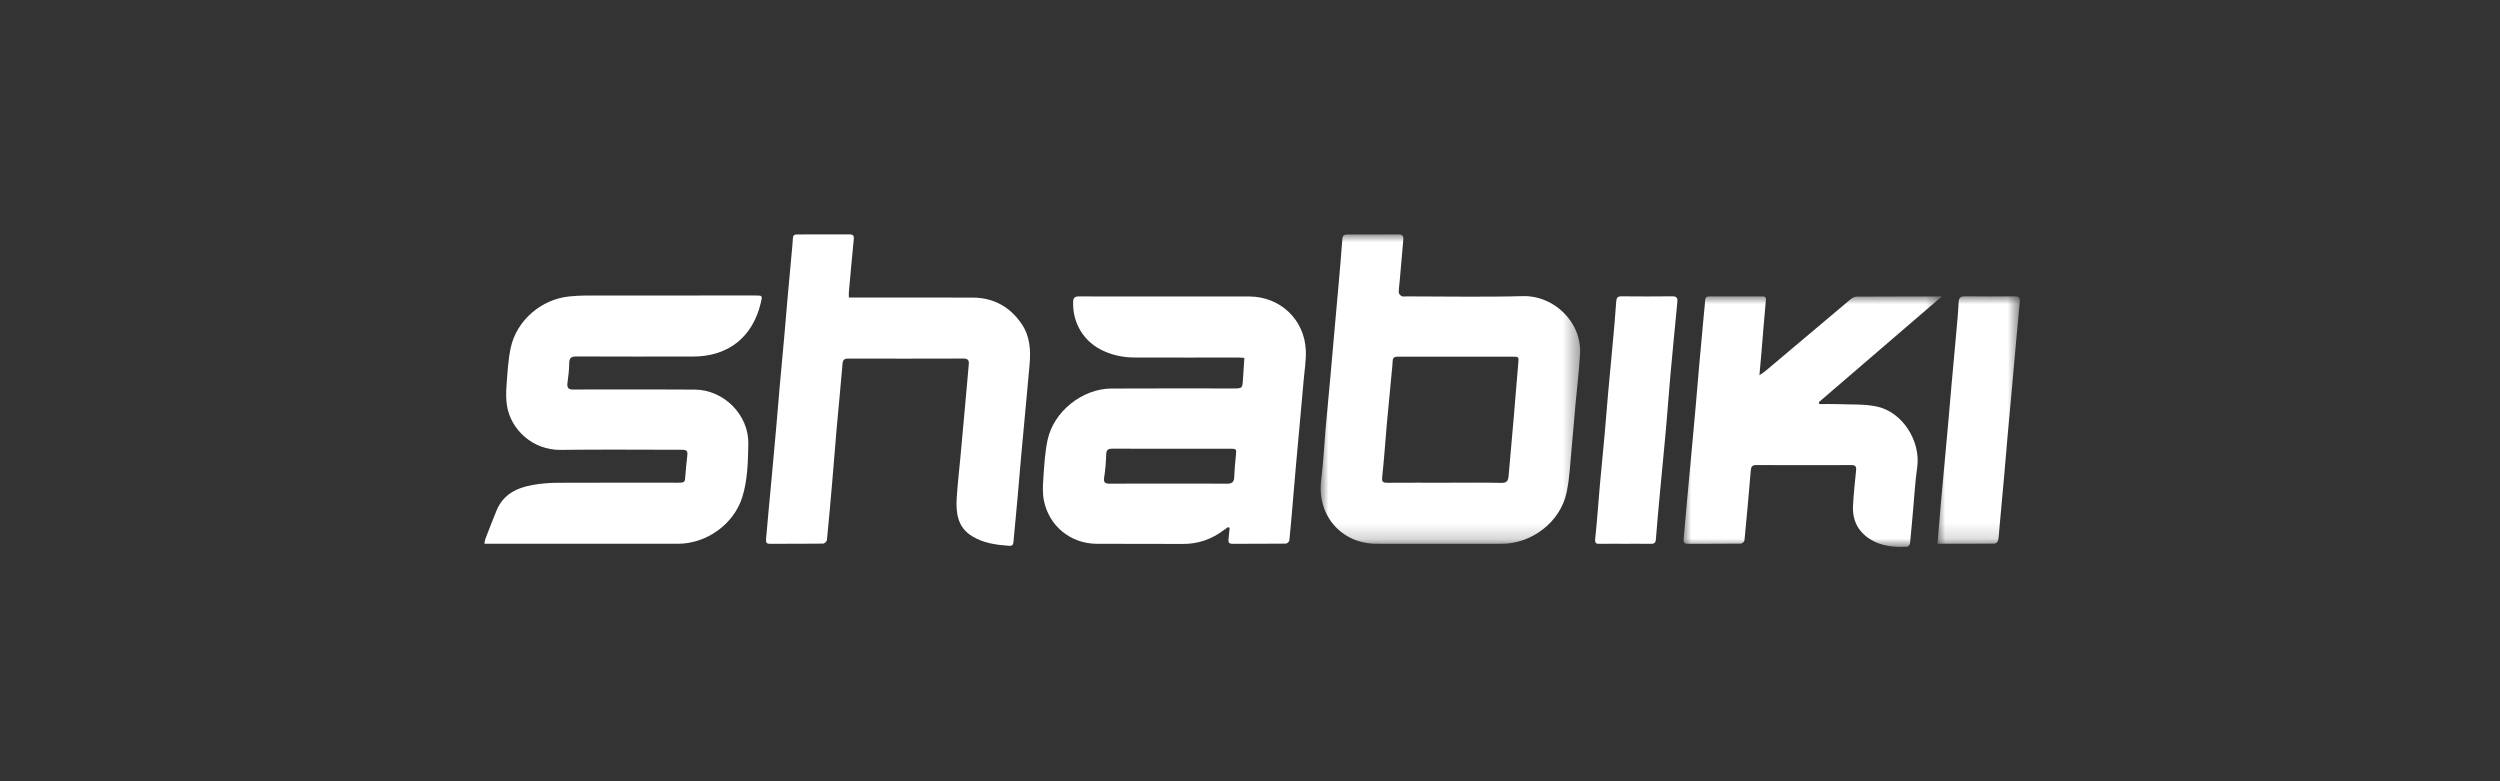 <?xml version="1.0" encoding="UTF-8"?>
<svg xmlns="http://www.w3.org/2000/svg" xmlns:xlink="http://www.w3.org/1999/xlink" width="160" height="50" viewBox="0 0 160 50">
  <rect x="0" y="0" width="160" height="50" fill="#333333" stroke="none"/>
  <defs>
    <polygon id="a" points="0 0 16.607 0 16.607 19.803 0 19.803"></polygon>
    <polygon id="c" points="0 0 16.524 0 16.524 16.032 0 16.032"></polygon>
    <polygon id="e" points="0 0 5.272 0 5.272 15.838 0 15.838"></polygon>
  </defs>
  <g fill="none" fill-rule="evenodd" transform="translate(31 15)">
    <path fill="#FFF" d="M44.013,13.717 C43.947,13.717 43.881,13.717 43.815,13.717 C42.613,13.717 41.41,13.722 40.209,13.714 C39.947,13.713 39.806,13.768 39.797,14.075 C39.783,14.569 39.744,15.066 39.666,15.553 C39.608,15.911 39.755,15.957 40.054,15.956 C41.378,15.945 42.701,15.951 44.024,15.951 C45.182,15.951 46.34,15.943 47.498,15.957 C47.801,15.96 47.973,15.895 47.988,15.557 C48.008,15.097 48.047,14.636 48.094,14.177 C48.14,13.72 48.149,13.719 47.685,13.717 C46.461,13.716 45.237,13.717 44.013,13.717 M47.603,18.733 C47.517,18.791 47.428,18.848 47.345,18.91 C46.556,19.512 45.678,19.823 44.675,19.812 C42.844,19.796 41.013,19.817 39.182,19.803 C37.52,19.79 36.137,18.669 35.81,17.035 C35.715,16.559 35.742,16.052 35.777,15.562 C35.833,14.764 35.878,13.954 36.042,13.172 C36.428,11.338 38.259,9.876 40.132,9.866 C42.757,9.851 45.382,9.861 48.008,9.861 C48.481,9.861 48.514,9.826 48.543,9.366 C48.572,8.895 48.605,8.424 48.64,7.904 C48.497,7.896 48.371,7.883 48.245,7.883 C46.028,7.883 43.811,7.888 41.594,7.88 C40.916,7.878 40.261,7.747 39.638,7.466 C38.381,6.901 37.641,5.705 37.681,4.327 C37.689,4.048 37.791,3.97 38.056,3.97 C39.678,3.979 41.299,3.975 42.921,3.975 C44.928,3.975 46.936,3.974 48.944,3.975 C50.927,3.978 52.494,5.447 52.572,7.431 C52.597,8.053 52.491,8.681 52.437,9.306 C52.358,10.226 52.272,11.145 52.189,12.065 C52.109,12.951 52.026,13.838 51.947,14.725 C51.871,15.579 51.8,16.434 51.727,17.288 C51.661,18.055 51.599,18.823 51.518,19.588 C51.509,19.666 51.374,19.791 51.297,19.791 C50.15,19.805 49.003,19.799 47.856,19.802 C47.597,19.803 47.613,19.639 47.63,19.465 C47.652,19.238 47.675,19.012 47.697,18.785 C47.666,18.767 47.635,18.75 47.603,18.733"></path>
    <g transform="translate(53.522)">
      <mask id="b" fill="#fff">
        <use xlink:href="#a"></use>
      </mask>
      <path fill="#FFF" d="M7.923,15.894 C9.136,15.894 10.35,15.876 11.562,15.905 C11.913,15.914 12.001,15.768 12.026,15.482 C12.138,14.201 12.255,12.92 12.365,11.638 C12.461,10.521 12.544,9.402 12.645,8.285 C12.686,7.828 12.699,7.826 12.235,7.826 C10.228,7.825 8.221,7.826 6.213,7.826 C5.794,7.826 5.375,7.83 4.956,7.825 C4.754,7.823 4.614,7.865 4.608,8.111 C4.603,8.352 4.569,8.593 4.547,8.833 C4.441,9.95 4.33,11.065 4.231,12.182 C4.131,13.299 4.061,14.419 3.938,15.534 C3.901,15.867 4.012,15.9 4.283,15.898 C5.496,15.889 6.71,15.894 7.923,15.894 M7.603,19.802 C6.257,19.802 4.911,19.805 3.566,19.801 C1.315,19.795 -0.247,17.972 0.032,15.732 C0.171,14.619 0.223,13.497 0.321,12.379 C0.42,11.262 0.53,10.146 0.631,9.03 C0.706,8.208 0.775,7.386 0.848,6.565 C0.952,5.393 1.06,4.222 1.162,3.05 C1.238,2.185 1.314,1.319 1.376,0.453 C1.406,0.041 1.425,0.005 1.841,0.005 C2.878,0.005 3.915,0.012 4.952,-0 C5.21,-0.002 5.314,0.075 5.289,0.341 C5.208,1.206 5.138,2.072 5.063,2.937 C5.04,3.2 4.997,3.463 5,3.725 C5.001,3.805 5.108,3.917 5.192,3.955 C5.285,3.996 5.409,3.969 5.519,3.969 C8.001,3.969 10.484,4.02 12.964,3.952 C14.846,3.901 16.731,5.542 16.6,7.693 C16.533,8.79 16.399,9.882 16.3,10.977 C16.222,11.831 16.16,12.687 16.076,13.541 C15.978,14.536 15.947,15.546 15.741,16.519 C15.343,18.399 13.522,19.797 11.607,19.801 C10.272,19.804 8.937,19.802 7.603,19.802" mask="url(#b)"></path>
    </g>
    <path fill="#FFF" d="M0 19.8C.025 19.672.029 19.584.059 19.505.297 18.889.53 18.271.784 17.661 1.213 16.629 2.092 16.211 3.113 16.033 3.619 15.945 4.14 15.9 4.655 15.898 7.236 15.885 9.818 15.893 12.4 15.893 12.819 15.893 12.838 15.864 12.864 15.45 12.89 15.044 12.931 14.639 12.979 14.235 13.025 13.846 12.984 13.785 12.592 13.785 10.022 13.783 7.451 13.76 4.88 13.792 3.114 13.815 1.703 12.517 1.45 10.983 1.38 10.556 1.384 10.107 1.417 9.673 1.479 8.862 1.517 8.04 1.688 7.25 2.067 5.496 3.658 4.143 5.445 3.97 5.806 3.935 6.17 3.914 6.532 3.914 10.129 3.91 13.726 3.911 17.322 3.911 17.802 3.911 17.802 3.912 17.695 4.367 17.175 6.576 15.615 7.817 13.351 7.819 10.879 7.82 8.408 7.824 5.936 7.813 5.605 7.811 5.428 7.861 5.429 8.25 5.431 8.676 5.366 9.104 5.315 9.53 5.278 9.836 5.398 9.936 5.701 9.932 6.694 9.918 7.687 9.926 8.68 9.927 10.28 9.928 11.88 9.921 13.48 9.935 15.327 9.951 16.93 11.553 16.892 13.406 16.869 14.556 16.852 15.725 16.499 16.837 15.951 18.561 14.21 19.799 12.4 19.8 8.395 19.801 4.39 19.8.385 19.8.267 19.8.148 19.8 0 19.8M23.327 4.043 23.795 4.043C26.277 4.043 28.759 4.037 31.241 4.046 32.571 4.051 33.618 4.615 34.374 5.715 34.919 6.508 34.974 7.399 34.894 8.316 34.815 9.226 34.729 10.133 34.645 11.043 34.542 12.159 34.436 13.275 34.336 14.393 34.259 15.246 34.192 16.102 34.115 16.956 34.034 17.866 33.941 18.773 33.862 19.683 33.847 19.861 33.779 19.945 33.596 19.933 32.767 19.875 31.95 19.765 31.222 19.322 30.27 18.741 30.168 17.808 30.232 16.829 30.289 15.951 30.391 15.078 30.472 14.201 30.577 13.053 30.681 11.902 30.785 10.752 30.858 9.943 30.925 9.132 31.002 8.322 31.027 8.059 30.948 7.946 30.66 7.947 28.2 7.955 25.74 7.955 23.28 7.949 23.028 7.947 22.943 8.036 22.921 8.291 22.807 9.672 22.667 11.05 22.545 12.431 22.445 13.559 22.361 14.69 22.264 15.818 22.157 17.067 22.048 18.316 21.923 19.562 21.914 19.649 21.768 19.79 21.684 19.791 20.537 19.805 19.39 19.799 18.243 19.802 18.002 19.802 18.017 19.633 18.03 19.479 18.075 18.919 18.128 18.36 18.179 17.802 18.26 16.927 18.342 16.05 18.423 15.175 18.506 14.265 18.59 13.357 18.67 12.448 18.745 11.594 18.812 10.739 18.888 9.884 18.989 8.745 19.097 7.607 19.199 6.468 19.274 5.625 19.342 4.78 19.417 3.938 19.496 3.05 19.58 2.163 19.66 1.276 19.691.938 19.727.598 19.744.258 19.753.073 19.827.004 20.006.004 21.132.007 22.257.009 23.382.002 23.638.002 23.66.122 23.639.339 23.527 1.454 23.429 2.571 23.328 3.688 23.319 3.787 23.327 3.885 23.327 4.043"></path>
    <g transform="translate(76.747 3.968)">
      <mask id="d" fill="#fff">
        <use xlink:href="#c"></use>
      </mask>
      <path fill="#FFF" d="M8.7,6.894 C9.094,6.894 9.489,6.88 9.883,6.897 C10.706,6.931 11.549,6.882 12.347,7.045 C14.011,7.385 15.199,9.272 14.952,10.952 C14.826,11.81 14.781,12.68 14.702,13.545 C14.634,14.301 14.573,15.057 14.494,15.812 C14.486,15.89 14.378,16.017 14.311,16.021 C13.485,16.065 12.673,15.997 11.951,15.547 C11.161,15.055 10.798,14.317 10.846,13.397 C10.886,12.64 10.967,11.884 11.044,11.129 C11.07,10.88 10.988,10.797 10.739,10.797 C8.709,10.804 6.679,10.805 4.65,10.796 C4.382,10.795 4.322,10.907 4.302,11.149 C4.179,12.639 4.044,14.129 3.899,15.617 C3.891,15.695 3.757,15.823 3.681,15.824 C2.533,15.837 1.386,15.831 0.239,15.835 C0.011,15.836 -0.011,15.701 0.004,15.531 C0.075,14.731 0.146,13.932 0.219,13.132 C0.3,12.245 0.383,11.359 0.465,10.472 C0.569,9.333 0.674,8.195 0.776,7.056 C0.852,6.201 0.919,5.346 0.995,4.492 C1.096,3.364 1.201,2.236 1.304,1.109 C1.331,0.824 1.366,0.54 1.382,0.254 C1.392,0.076 1.462,-0.001 1.645,0 C2.782,0.004 3.918,0.002 5.054,0.001 C5.242,0 5.286,0.066 5.267,0.264 C5.156,1.447 5.066,2.631 4.967,3.815 C4.935,4.194 4.899,4.572 4.856,5.048 C5.044,4.915 5.16,4.845 5.262,4.758 C7.067,3.237 8.869,1.713 10.677,0.196 C10.787,0.104 10.945,0.016 11.081,0.016 C12.867,0.004 14.654,0.008 16.524,0.008 C13.864,2.295 11.258,4.536 8.651,6.777 C8.667,6.816 8.684,6.855 8.7,6.894" mask="url(#d)"></path>
    </g>
    <path fill="#FFF" d="M72.988,19.802 C72.459,19.802 71.929,19.795 71.4,19.805 C71.158,19.81 71.06,19.779 71.093,19.476 C71.215,18.351 71.288,17.221 71.388,16.093 C71.486,14.988 71.599,13.884 71.699,12.778 C71.777,11.914 71.839,11.048 71.917,10.183 C72.017,9.067 72.127,7.951 72.228,6.835 C72.304,5.992 72.385,5.149 72.437,4.305 C72.453,4.047 72.529,3.962 72.786,3.965 C73.866,3.975 74.947,3.976 76.027,3.964 C76.299,3.961 76.375,4.066 76.351,4.318 C76.197,5.903 76.044,7.489 75.901,9.076 C75.8,10.203 75.722,11.333 75.621,12.461 C75.501,13.807 75.365,15.151 75.24,16.497 C75.147,17.503 75.053,18.51 74.976,19.518 C74.957,19.758 74.854,19.809 74.642,19.805 C74.091,19.795 73.539,19.802 72.988,19.802"></path>
    <g transform="translate(92.999 3.963)">
      <mask id="f" fill="#fff">
        <use xlink:href="#e"></use>
      </mask>
      <path fill="#FFF" d="M0,15.837 C0.067,15.032 0.126,14.277 0.192,13.522 C0.269,12.646 0.352,11.77 0.432,10.894 C0.513,10.007 0.596,9.12 0.676,8.233 C0.751,7.389 0.82,6.545 0.896,5.702 C0.998,4.563 1.105,3.424 1.206,2.285 C1.261,1.66 1.324,1.036 1.353,0.41 C1.366,0.121 1.447,-0.005 1.758,0 C2.817,0.014 3.876,0.012 4.935,0 C5.199,-0.003 5.294,0.087 5.269,0.346 C5.185,1.199 5.109,2.054 5.032,2.908 C4.955,3.751 4.881,4.595 4.805,5.439 C4.701,6.589 4.594,7.738 4.492,8.888 C4.417,9.732 4.349,10.576 4.274,11.42 C4.173,12.559 4.067,13.697 3.964,14.836 C3.94,15.099 3.931,15.365 3.88,15.622 C3.864,15.705 3.735,15.827 3.656,15.828 C2.456,15.841 1.255,15.837 0,15.837" mask="url(#f)"></path>
    </g>
  </g>
</svg>
